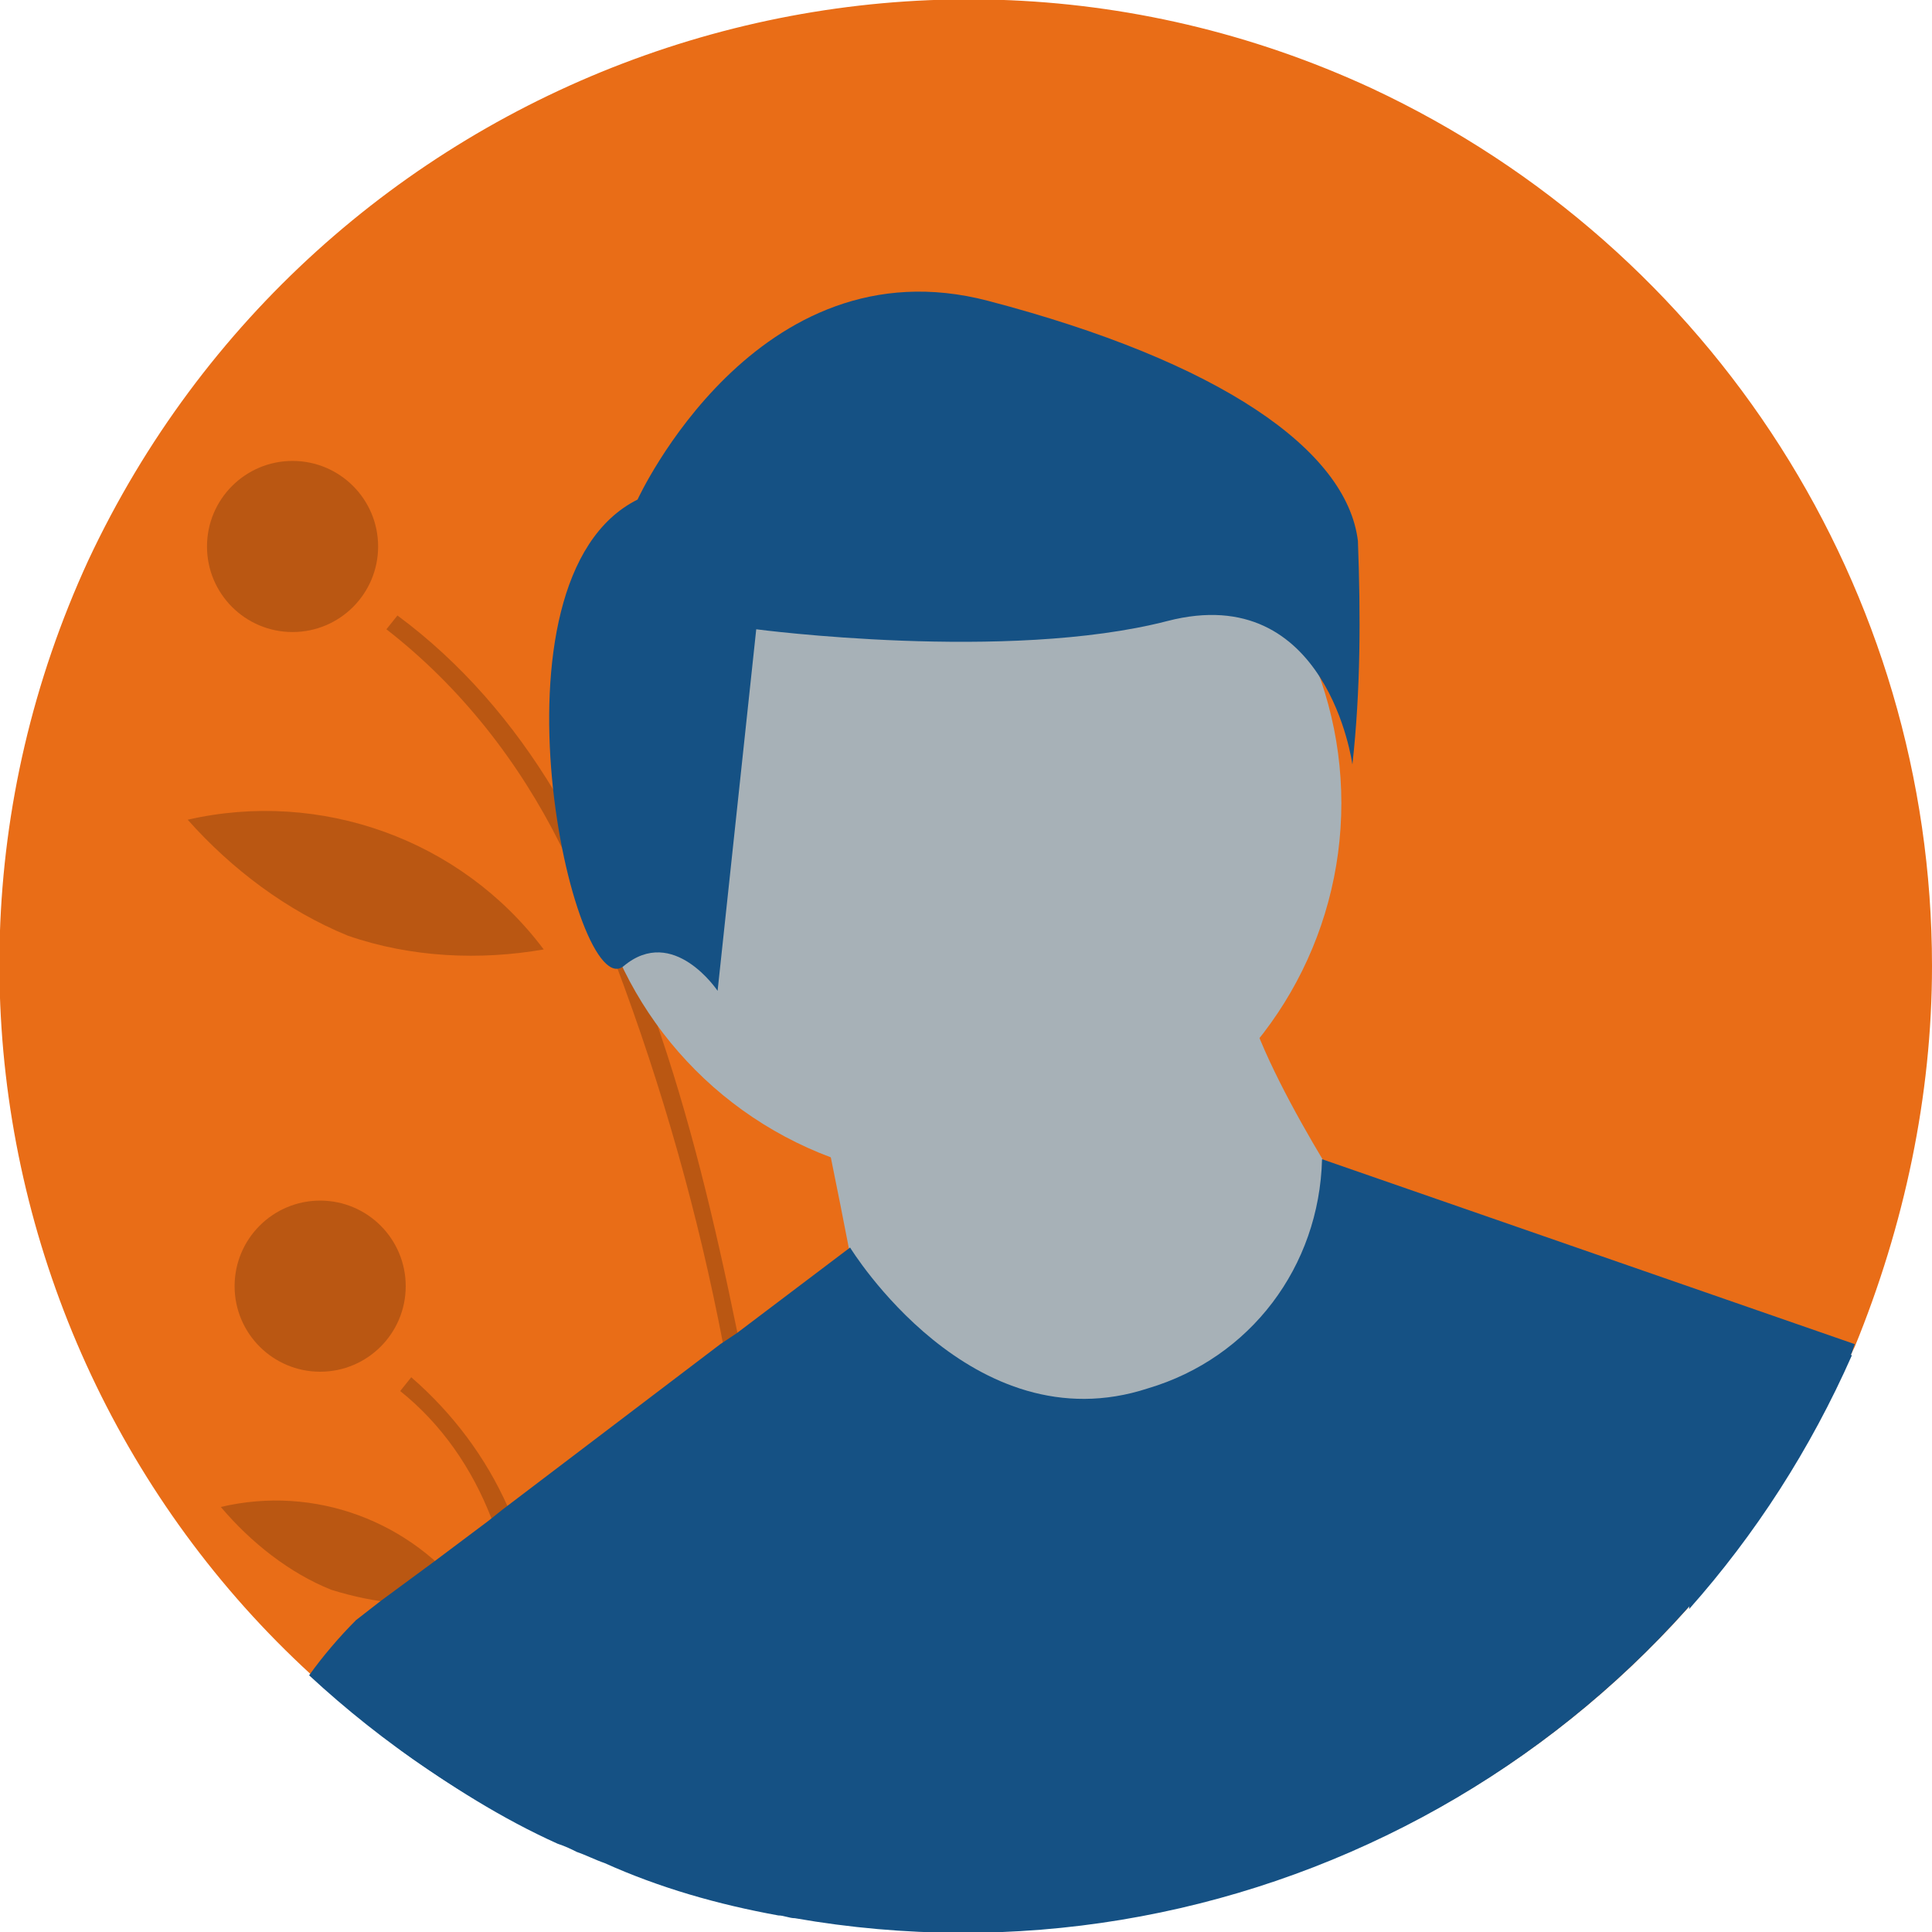 <?xml version="1.0" encoding="UTF-8"?>
<!-- Generator: Adobe Illustrator 23.0.6, SVG Export Plug-In . SVG Version: 6.00 Build 0)  -->
<svg version="1.1" id="Layer_1" xmlns="http://www.w3.org/2000/svg" xmlns:xlink="http://www.w3.org/1999/xlink" x="0px" y="0px" viewBox="0 0 70 70" style="enable-background:new 0 0 70 70;" xml:space="preserve">
<style type="text/css">
	.st0{fill:#E96D17;}
	.st1{opacity:0.2;enable-background:new    ;}
	.st2{fill:#A7B1B7;}
	.st3{fill:#155184;}
</style>
<g transform="matrix(1, 0, 0, 1, -24, -24)">
	<path class="st0" d="M94,59c0,4.7-1,9.4-2.8,13.8L91.1,73C84.6,87.8,68.9,96.2,53,93.4c-0.2,0-0.4-0.1-0.6-0.1   c-2.2-0.4-4.3-1-6.3-1.9c-0.3-0.1-0.7-0.3-1-0.4c-0.2-0.1-0.4-0.2-0.7-0.3c-17.6-8-25.3-28.8-17.2-46.4c8.2-17.5,29-25.2,46.5-17.1   C86.1,33,94,45.4,94,59z"/>
</g>
<path class="st1" d="M29,69.5c-0.2,0-0.4-0.1-0.6-0.1c-0.2-6.9-1-13.9-2.2-20.7c-0.9-4.7-2.2-9.3-3.9-13.8c-0.6-1.5-1.2-2.9-2-4.3  c-1.5-3-3.6-5.7-6.3-7.8l0.4-0.5c2.3,1.7,4.2,3.9,5.7,6.4c0.5,0.8,1,1.7,1.4,2.7c0.5,1,1,2.1,1.4,3.2c0.3,0.7,0.6,1.5,0.8,2.2  c1.3,3.7,2.2,7.5,3,11.4c0.2,0.9,0.4,1.9,0.5,2.9C28.2,57.2,28.8,63.3,29,69.5z"/>
<path class="st1" d="M21,67.1c-0.2-0.1-0.4-0.2-0.7-0.3c-0.2-2.8-0.7-5.4-1.3-8.1c-0.3-1.2-0.7-2.5-1.2-3.7  c-0.7-1.8-1.8-3.4-3.3-4.6l0.4-0.5c1.5,1.3,2.7,2.9,3.5,4.7c1,2.3,1.7,4.8,2.1,7.3C20.7,63.8,20.9,65.6,21,67.1z"/>
<circle class="st1" cx="10.6" cy="19.8" r="3.1"/>
<circle class="st1" cx="11.6" cy="46.6" r="3.1"/>
<path class="st1" d="M23,25c-0.4,2.4-0.1,4.9,0.8,7.1c3.4-3.6,4.3-8.9,2.4-13.5C24.6,20.4,23.5,22.6,23,25z"/>
<path class="st1" d="M12.6,33.9c2.3,0.8,4.8,0.9,7.1,0.5c-3-4-8.1-5.8-12.9-4.7C8.4,31.5,10.4,33,12.6,33.9z"/>
<path class="st1" d="M12,57.6c1.6,0.5,3.3,0.7,5,0.3c-2.1-2.8-5.6-4.1-9-3.3C9.1,55.9,10.5,57,12,57.6z"/>
<circle class="st2" cx="34.9" cy="29.1" r="13.7"/>
<path class="st2" d="M29.6,39.5c0,0,1.7,8.1,1.7,9s8.1,4.7,8.1,4.7l7.3-1.3l2.6-7.7c0,0-4.3-6.4-4.3-9L29.6,39.5z"/>
<path class="st3" d="M67.2,48.7L67.1,49c-6.5,14.8-22.3,23.3-38.3,20.5c-0.2,0-0.4-0.1-0.6-0.1c-2.2-0.4-4.3-1-6.3-1.9  c-0.3-0.1-0.7-0.3-1-0.4c-0.2-0.1-0.4-0.2-0.7-0.3c-2-0.9-3.9-2.1-5.7-3.4l-1.6-4.7l0.9-0.7l1.9-1.4l2-1.5l0.5-0.4l7.9-6l0.6-0.4  l4.1-3.1l0,0c0,0,4.4,7.2,10.8,5.1c3.7-1.1,6.2-4.4,6.3-8.3L67.2,48.7z"/>
<path class="st3" d="M23.1,18.1c0,0,4.3-9.4,12.7-7.2s13,5.4,13.4,8.7c0.1,2.7,0.1,5.4-0.2,8.1c0,0-0.9-6.7-6.7-5.2  s-14.9,0.3-14.9,0.3L26,35.9c0,0-1.6-2.4-3.4-0.9C20.8,36.5,17.3,21,23.1,18.1z"/>
<path class="st3" d="M22,67.5c-0.3-0.1-0.7-0.3-1-0.4c-0.2-0.1-0.4-0.2-0.7-0.3c-3.3-1.5-6.4-3.6-9.1-6.1c0.5-0.7,1.1-1.4,1.7-2h6.4  l1,3.2L22,67.5z"/>
<path class="st3" d="M61.6,48.1l5.5,1c-1.5,3.4-3.5,6.5-5.9,9.2L61.6,48.1z"/>
</svg>